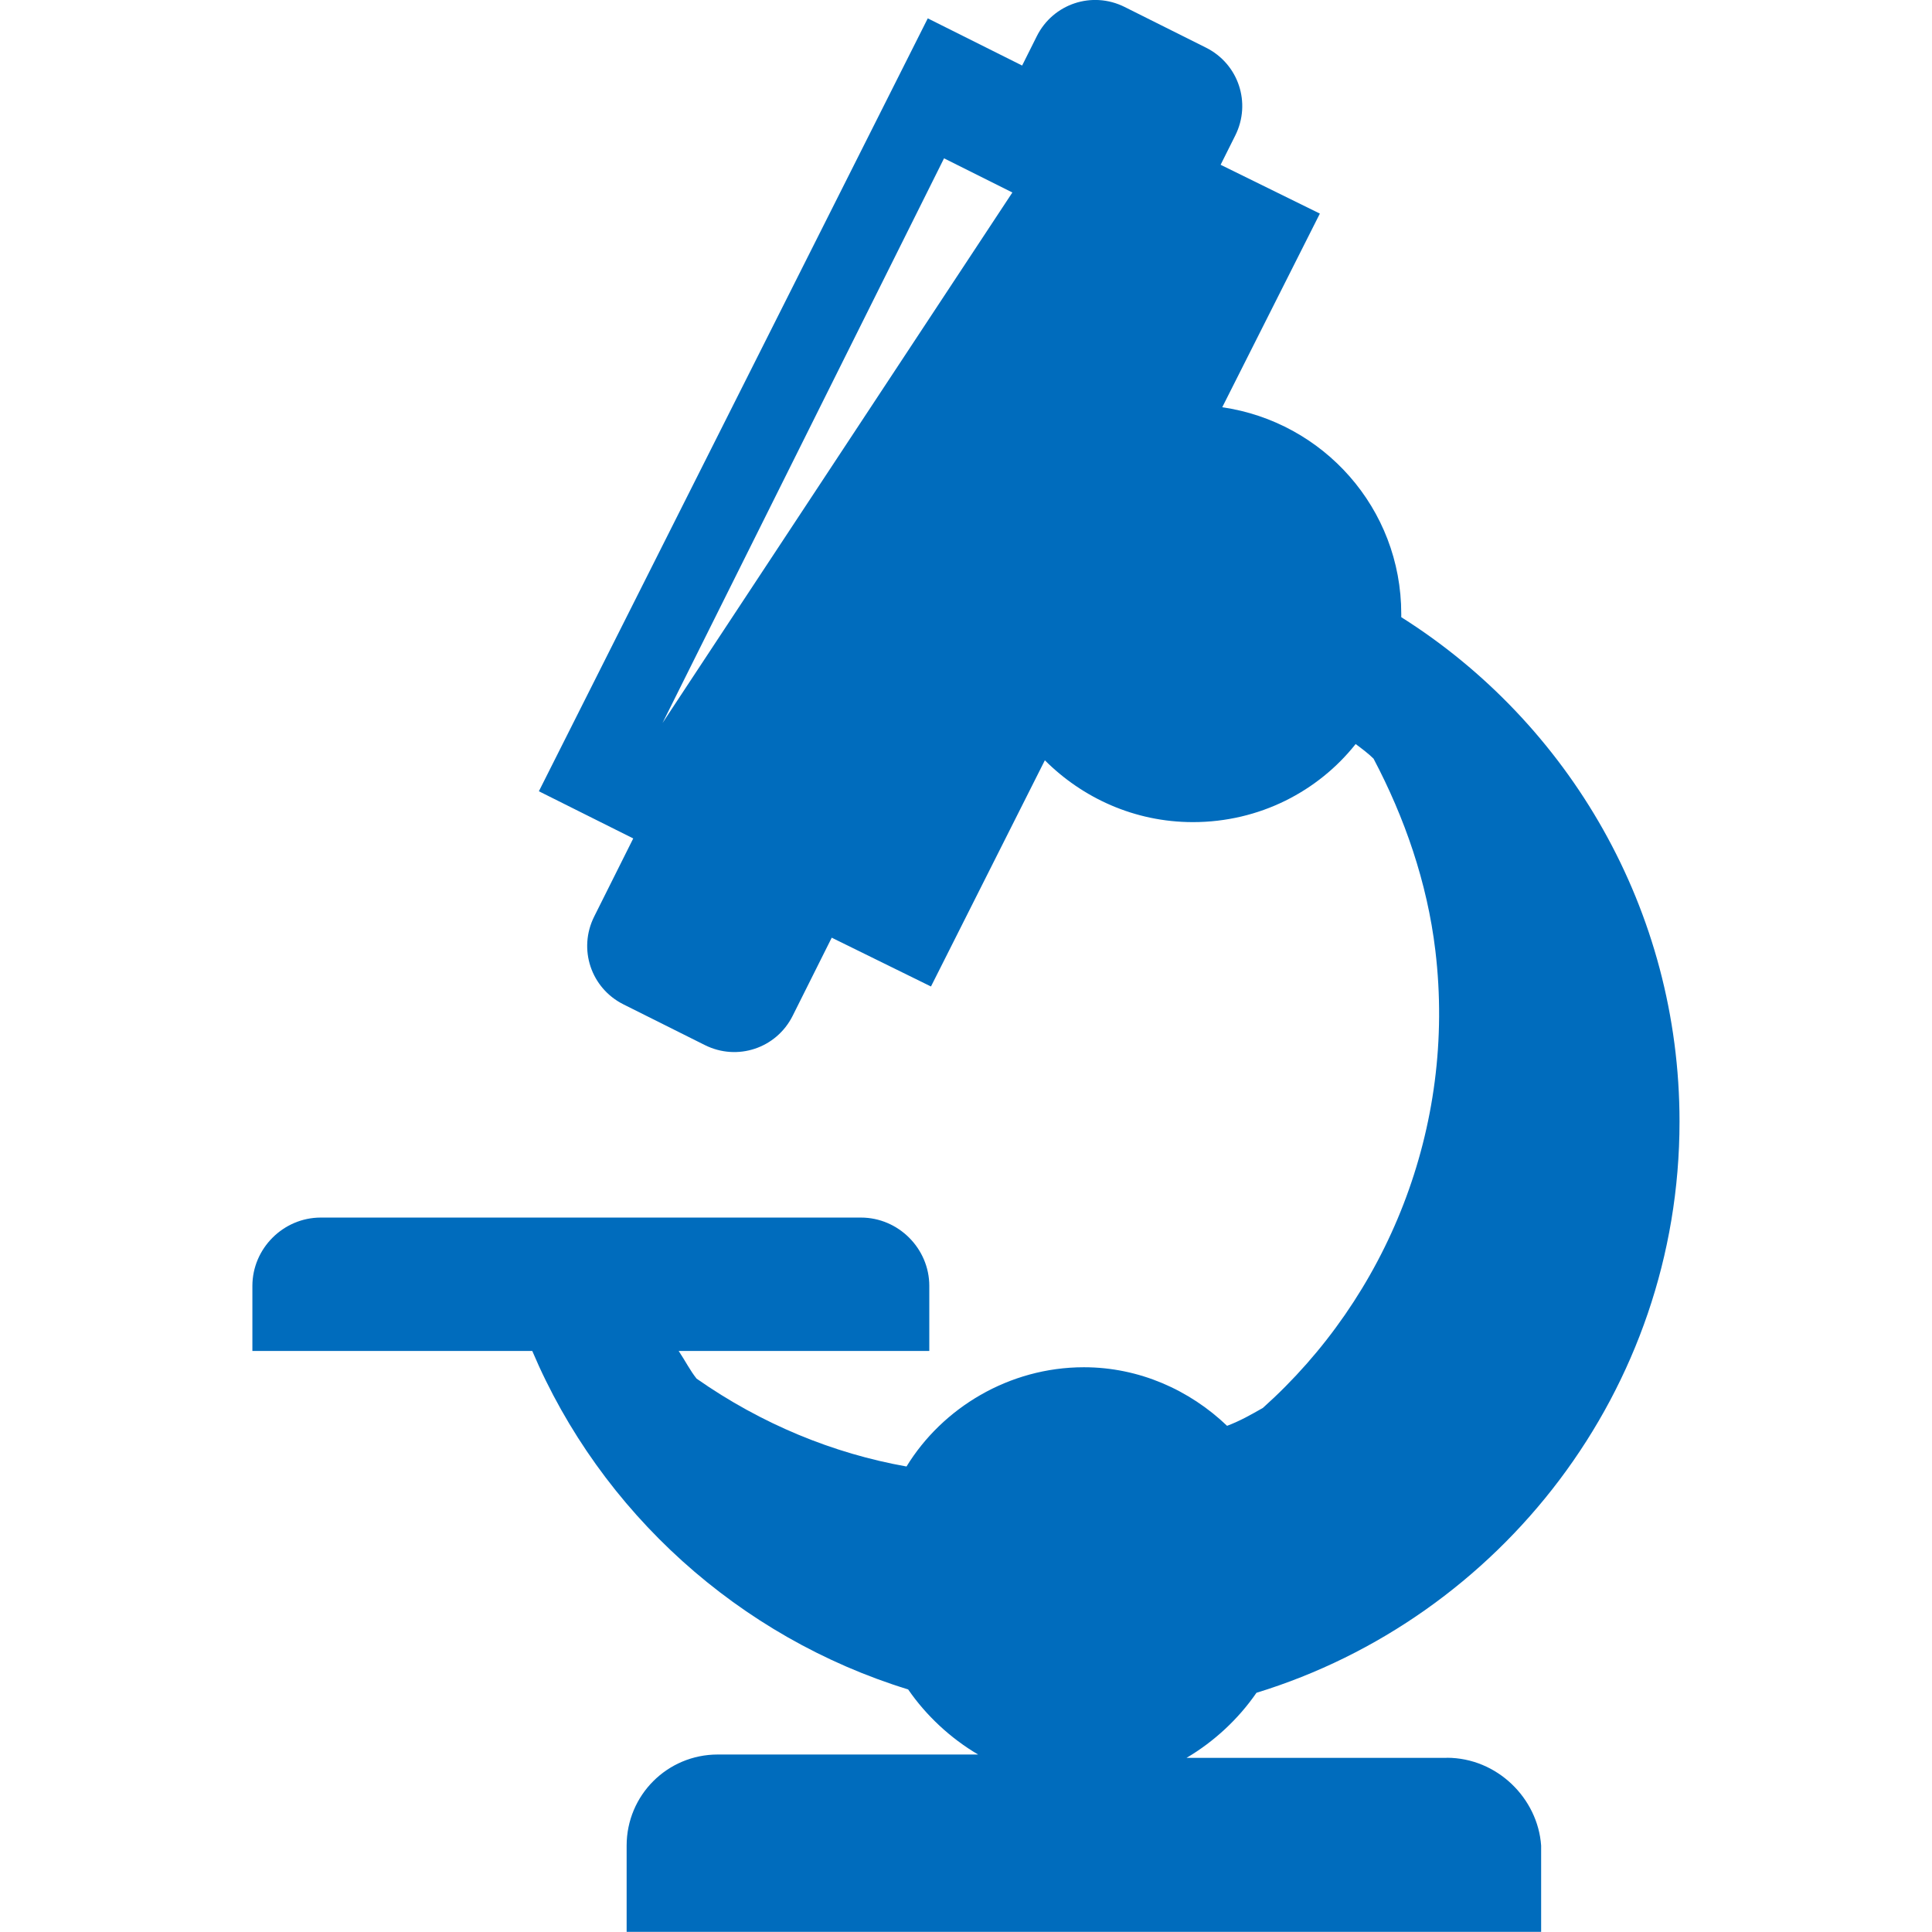<?xml version="1.0" encoding="UTF-8"?> <svg xmlns="http://www.w3.org/2000/svg" fill="none" height="38" viewBox="0 0 38 38" width="38"> <path d="m28.458 34.575h-5.121c.544-.32 1.024-.768 1.376-1.28 4.801-1.472 8.321-5.953 8.321-11.234 0-4.161-2.176-7.841-5.473-9.922 0-.032 0-.032 0-.064 0-2.08-1.536-3.777-3.521-4.065l1.92-3.809-1.952-.96.288-.576c.32-.64.064-1.408-.576-1.728l-1.6-.8c-.64-.32-1.408-.064-1.728.576l-.288.576-1.856-.928-7.649 15.202 1.856.928-.768 1.536c-.32.64-.064 1.408.576 1.728l1.6.8c.64.32 1.408.064 1.728-.576l.768-1.536 1.952.96 2.24-4.449c.736.736 1.76 1.216 2.912 1.216 1.312 0 2.465-.608 3.201-1.536.128.096.256.192.352.288.608 1.152 1.056 2.432 1.216 3.777.416 3.489-.96 6.817-3.393 8.993-.224.128-.448.256-.704.352-.736-.704-1.728-1.152-2.816-1.152-1.472 0-2.784.8-3.489 1.952-1.44-.256-2.849-.832-4.129-1.728-.128-.16-.224-.352-.352-.544h4.929v-1.28c0-.736-.608-1.344-1.344-1.344h-10.626c-.736 0-1.344.608-1.344 1.344v1.28h5.505c1.344 3.168 4.065 5.633 7.393 6.657.352.512.832.96 1.376 1.28h-5.121c-.992 0-1.792.8-1.792 1.792v1.696h17.987v-1.696c-.064-.928-.864-1.728-1.856-1.728zm-15.427-20.355 5.537-11.106 1.344.672z" fill="#006cbd"></path> </svg> 